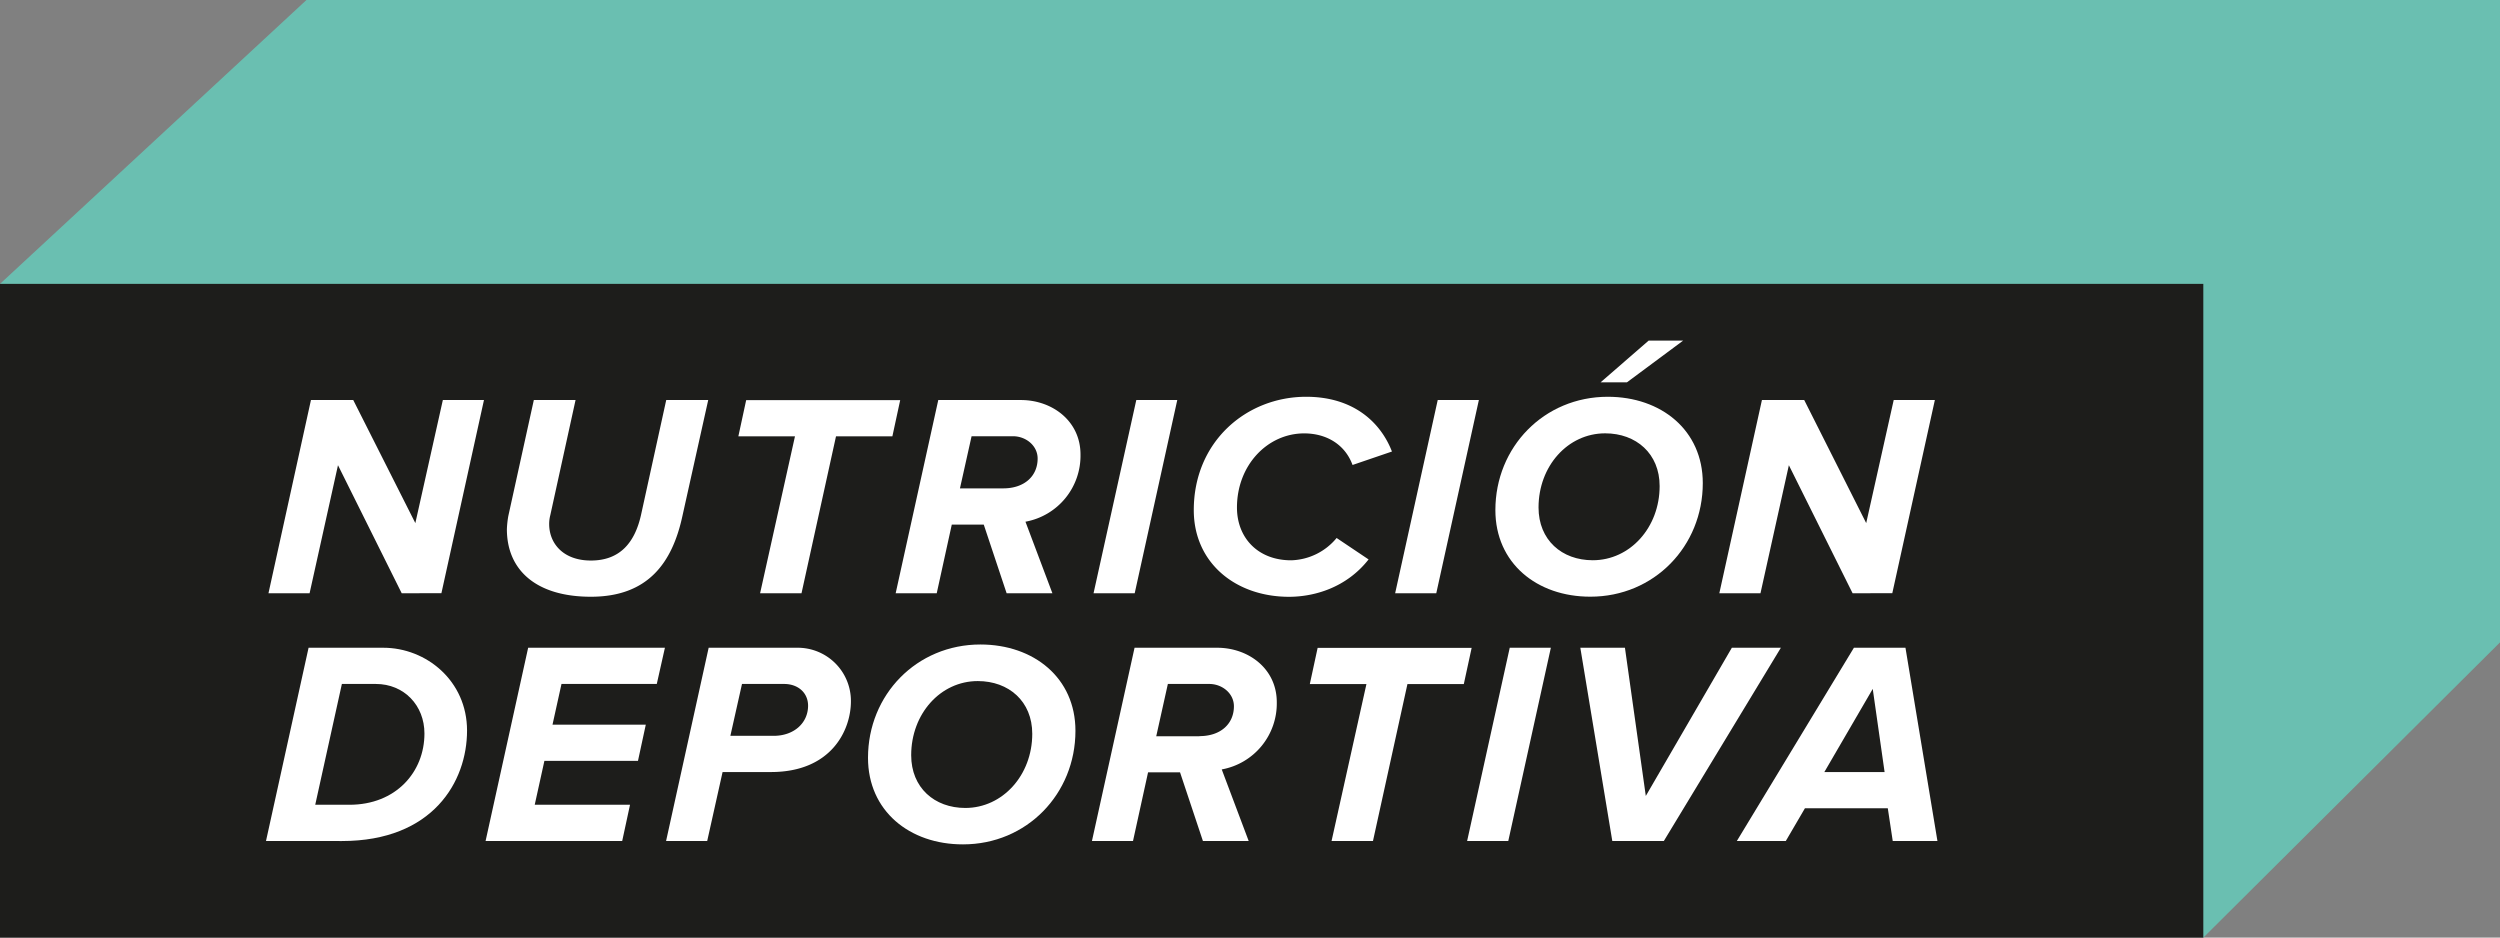 <svg id="Capa_1" data-name="Capa 1" xmlns="http://www.w3.org/2000/svg" viewBox="0 0 860.25 322.64"><rect x="0" y="0" width="860.25" height="322.64" fill="#808080" stroke="none"/><defs><style>.cls-1{fill:#6abfb1;}.cls-2{fill:#1d1d1b;}.cls-3{fill:#fff;}</style></defs><title>boton_nutri</title><polygon class="cls-1" points="0 97.69 105.45 0 860.25 0 860.25 221.04 758.16 322.64 0 97.69"/><rect class="cls-2" y="97.69" width="758.16" height="224.94"/><path class="cls-3" d="M138.23,204.14,116.3,160.08l-9.77,44.06H92.38L107,137.65h14.55L142.92,180l9.47-42.37h14.15l-14.65,66.49Z"/><path class="cls-3" d="M174.42,182.11a32.24,32.24,0,0,1,.5-4.59l8.77-39.87h14.36l-8.68,39.57a12.15,12.15,0,0,0-.4,3.29c.1,6.68,5,12.37,14.36,12.37,10.17,0,15.15-6.38,17.24-15.66l8.68-39.57H243.7l-8.87,39.87c-3.49,16.15-11.86,27.82-31.5,27.82C184.29,205.34,174.42,196,174.42,182.11Z"/><path class="cls-3" d="M261.55,204.14l12-54H254.07l2.69-12.46h53l-2.69,12.46H287.67l-11.87,54Z"/><path class="cls-3" d="M346.38,204.14l-7.87-23.63h-11l-5.18,23.63H308.2l14.66-66.49h28.41c10.76,0,20.53,7.18,20.53,18.74a23.08,23.08,0,0,1-18.94,23.13l9.27,24.62Zm-1.19-36.09c7.37,0,11.86-4.28,11.86-10.26,0-4.49-4.09-7.68-8.47-7.68H334.32l-4,17.94h14.86Z"/><path class="cls-3" d="M376.29,204.14,391,137.65H405.1l-14.65,66.49Z"/><path class="cls-3" d="M410.78,175.53c0-23.53,18.05-39,38.68-39,16.25,0,25.62,8.78,29.51,18.84L465.41,160c-2.59-7.08-9-10.87-16.65-10.87-12.56,0-23.12,10.87-23.12,25.52,0,10.37,7.17,18.15,18.64,18.15a21,21,0,0,0,15.65-7.68l11,7.38c-7.67,9.77-18.74,12.86-27.41,12.86C425.14,205.34,410.78,193.67,410.78,175.53Z"/><path class="cls-3" d="M480.07,204.14l14.65-66.49h14.16l-14.66,66.49Z"/><path class="cls-3" d="M514.56,175.53c0-21.73,16.75-39,38.68-39,18.34,0,32.69,11.47,32.69,29.71,0,21.73-16.74,39.08-38.67,39.08C528.82,205.34,514.56,193.77,514.56,175.53Zm56.52-8.27c0-11.17-8.07-18.15-18.74-18.15-12.86,0-22.93,11.27-22.93,25.52,0,11.17,8,18.15,18.65,18.15C560.91,192.78,571.08,181.51,571.08,167.26Zm-11.26-35.69h-9.07l16.54-14.36h11.87Z"/><path class="cls-3" d="M637.48,204.14l-21.93-44.06-9.77,44.06H591.62l14.66-66.49h14.55L642.16,180l9.47-42.37h14.16l-14.65,66.49Z"/><path class="cls-3" d="M91.53,289.38l14.65-66.49H131.9c14.75,0,28.81,11.37,28.81,28.51,0,17.55-11.76,38-43.07,38Zm16.94-12.46h11.77c16,0,25.81-11.26,25.81-24.52,0-9.67-7-17.05-16.74-17.05H117.64Z"/><path class="cls-3" d="M167.09,289.38l14.65-66.49H228.8L226,235.35H193.21l-3.09,14h32.1l-2.69,12.46h-32.2L184,276.92h32.79l-2.69,12.46Z"/><path class="cls-3" d="M229.2,289.38l14.65-66.49h30.41a18.3,18.3,0,0,1,18.54,18.44c0,9.87-6.68,24.33-27.52,24.33H248.64l-5.29,23.72Zm37-36.18c7.08,0,11.86-4.49,11.86-10.37,0-4.39-3.38-7.48-8.27-7.48H255.32l-4,17.85h14.85Z"/><path class="cls-3" d="M298.68,260.77c0-21.73,16.75-39,38.68-39,18.34,0,32.7,11.46,32.7,29.7,0,21.73-16.75,39.08-38.68,39.08C312.94,290.58,298.68,279,298.68,260.77Zm56.52-8.27c0-11.17-8.07-18.14-18.74-18.14-12.86,0-22.92,11.26-22.92,25.52,0,11.16,8,18.14,18.64,18.14C345,278,355.2,266.75,355.2,252.5Z"/><path class="cls-3" d="M413.92,289.38l-7.87-23.62h-11l-5.18,23.62H375.74l14.66-66.49h28.41c10.76,0,20.53,7.18,20.53,18.74a23.07,23.07,0,0,1-18.94,23.13l9.27,24.62Zm-1.19-36.08c7.37,0,11.86-4.29,11.86-10.27,0-4.49-4.09-7.68-8.47-7.68H401.86l-4,18h14.86Z"/><path class="cls-3" d="M458.19,289.38l12-54H450.71l2.69-12.46h53l-2.7,12.46H484.3l-11.86,54Z"/><path class="cls-3" d="M504.84,289.38l14.66-66.49h14.15L519,289.38Z"/><path class="cls-3" d="M554.79,289.38l-11-66.49h15.35l7.18,51,29.61-51H612.8l-40.27,66.49Z"/><path class="cls-3" d="M651.29,289.38l-1.7-11.26H621.08l-6.58,11.26H597.65l40.28-66.49h17.74l11,66.49Zm-6.88-52.33-16.65,28.61h20.73Z"/></svg>